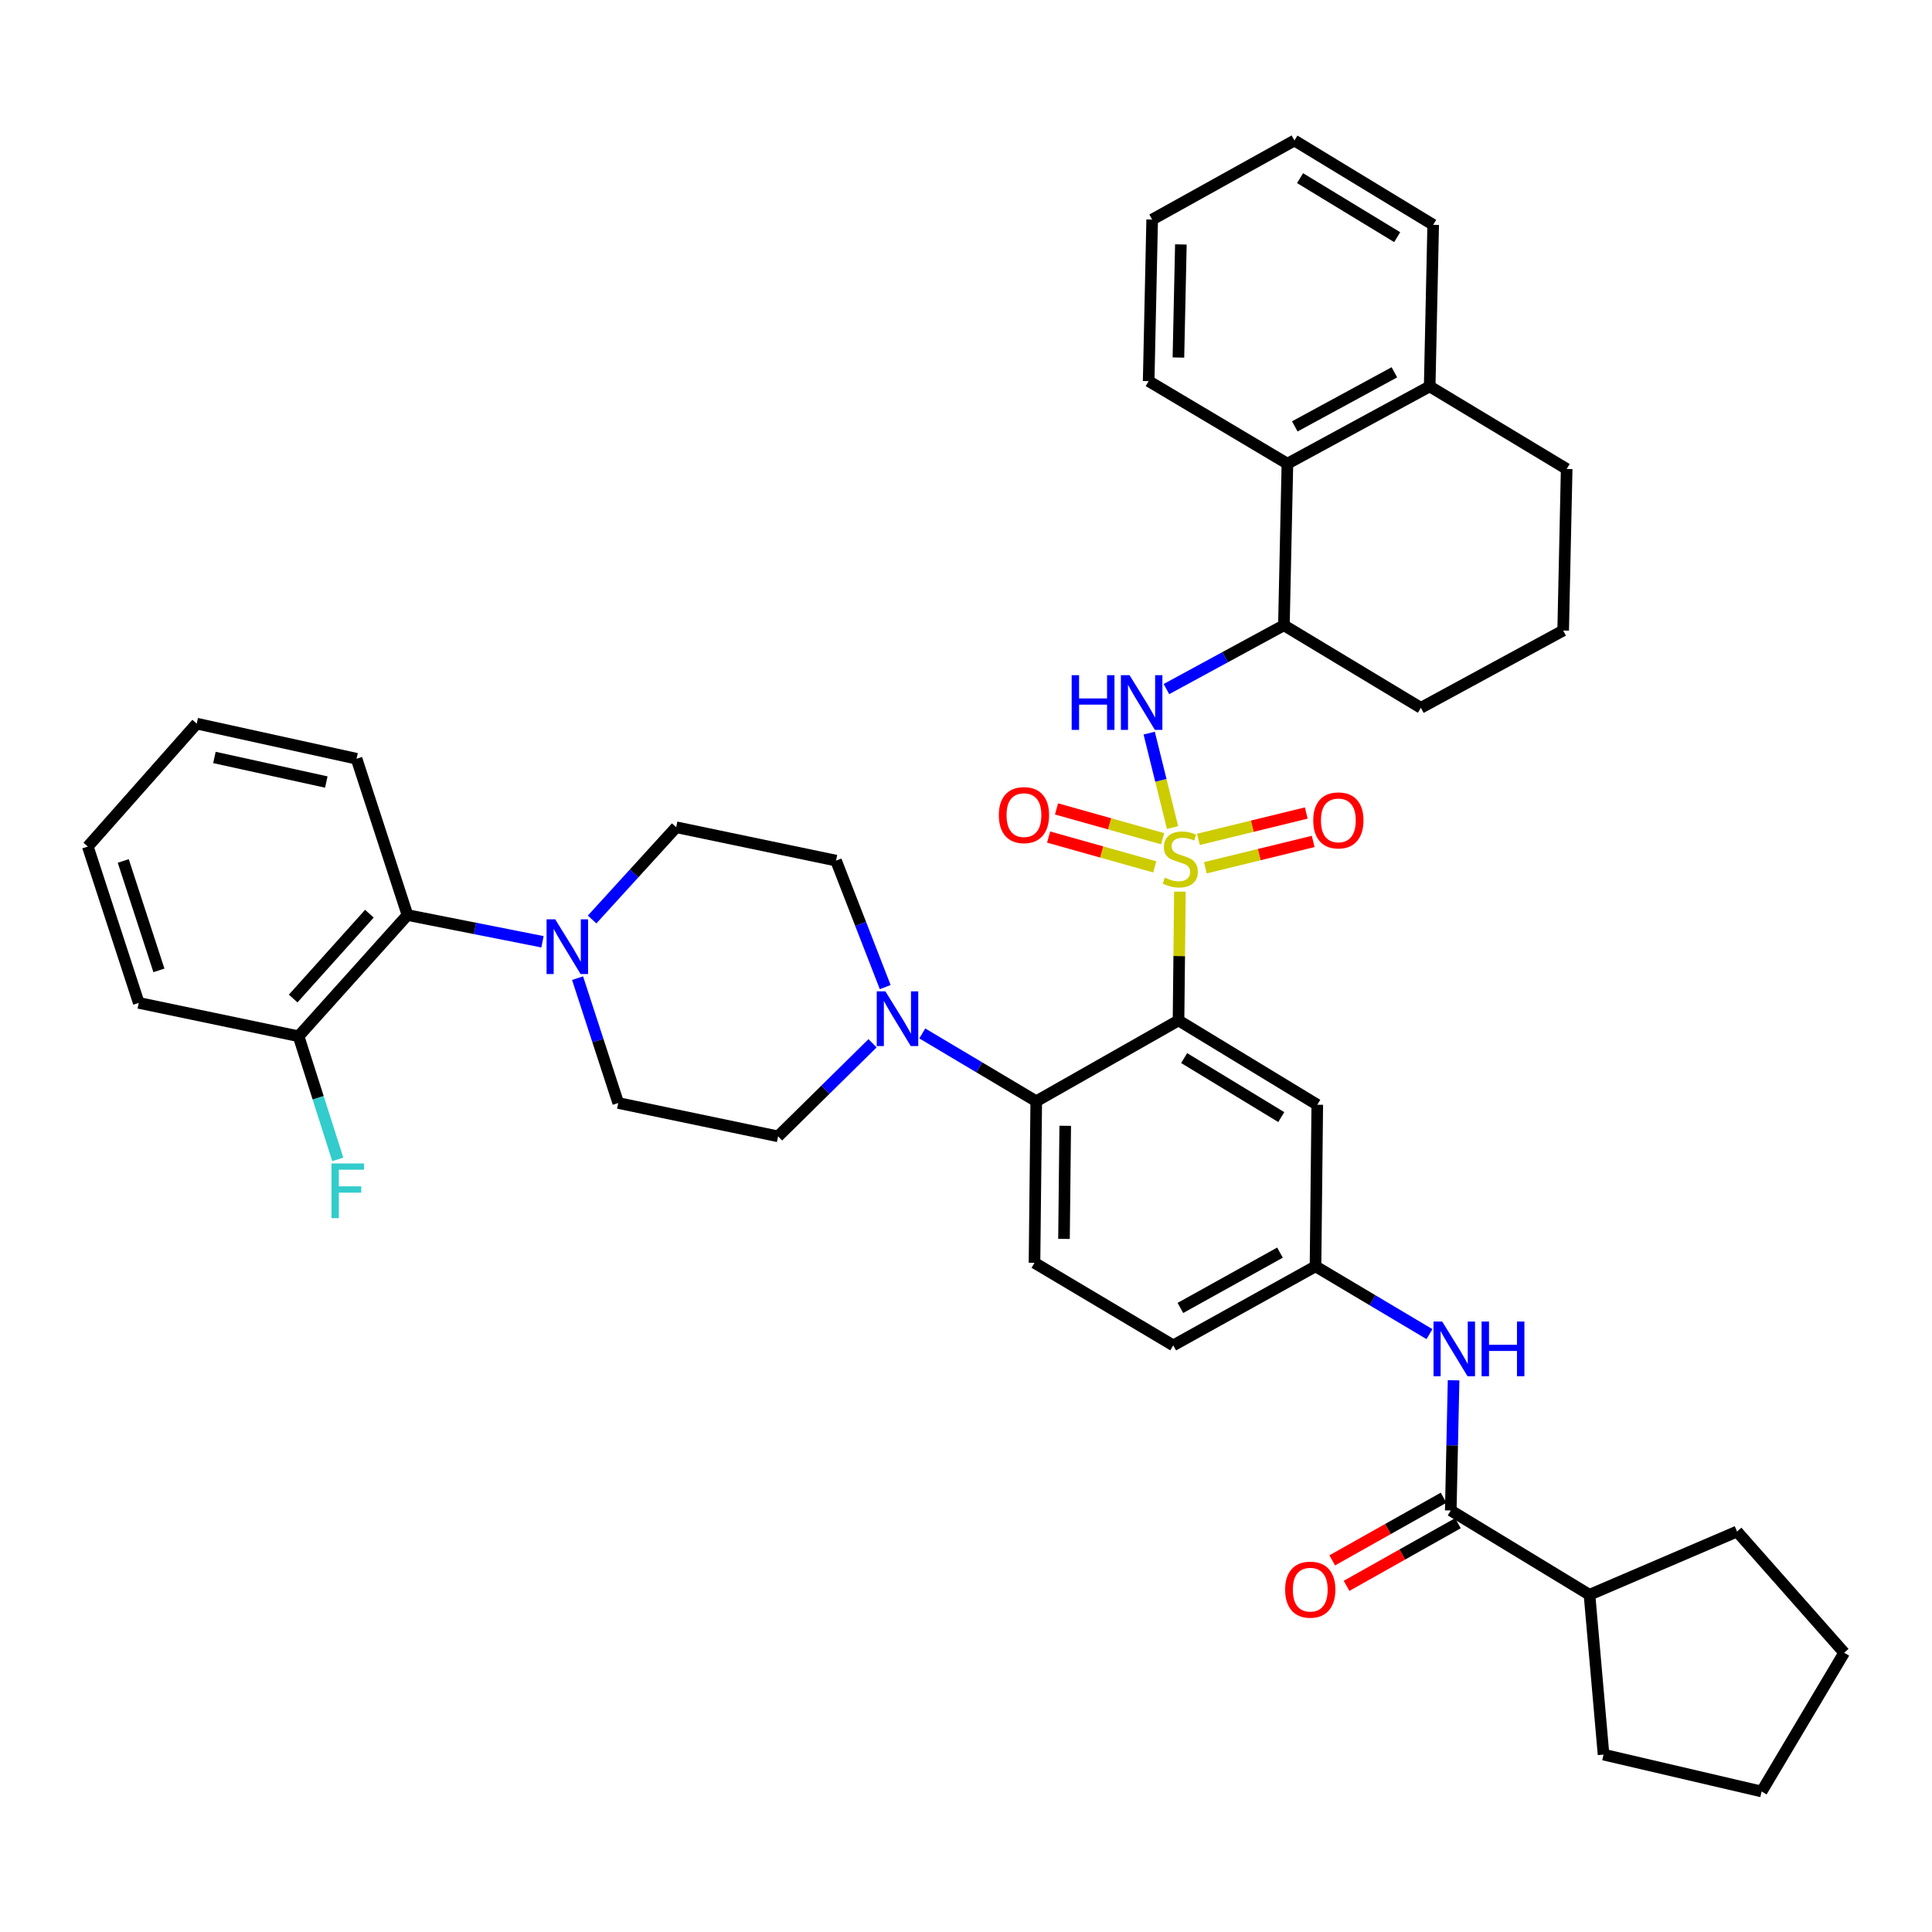 <?xml version='1.0' encoding='iso-8859-1'?>
<svg version='1.1' baseProfile='full'
              xmlns='http://www.w3.org/2000/svg'
                      xmlns:rdkit='http://www.rdkit.org/xml'
                      xmlns:xlink='http://www.w3.org/1999/xlink'
                  xml:space='preserve'
width='1000px' height='1000px' viewBox='0 0 1000 1000'>
<!-- END OF HEADER -->
<rect style='opacity:1.0;fill:#FFFFFF;stroke:none' width='1000' height='1000' x='0' y='0'> </rect>
<path class='bond-0' d='M 822.721,825.454 L 829.994,908.177' style='fill:none;fill-rule:evenodd;stroke:#000000;stroke-width:6px;stroke-linecap:butt;stroke-linejoin:miter;stroke-opacity:1' />
<path class='bond-1' d='M 822.721,825.454 L 899.088,792.722' style='fill:none;fill-rule:evenodd;stroke:#000000;stroke-width:6px;stroke-linecap:butt;stroke-linejoin:miter;stroke-opacity:1' />
<path class='bond-2' d='M 822.721,825.454 L 750.911,781.818' style='fill:none;fill-rule:evenodd;stroke:#000000;stroke-width:6px;stroke-linecap:butt;stroke-linejoin:miter;stroke-opacity:1' />
<path class='bond-3' d='M 739.898,690.545 L 710.403,672.998' style='fill:none;fill-rule:evenodd;stroke:#0000FF;stroke-width:6px;stroke-linecap:butt;stroke-linejoin:miter;stroke-opacity:1' />
<path class='bond-3' d='M 710.403,672.998 L 680.908,655.45' style='fill:none;fill-rule:evenodd;stroke:#000000;stroke-width:6px;stroke-linecap:butt;stroke-linejoin:miter;stroke-opacity:1' />
<path class='bond-4' d='M 752.374,714.429 L 751.643,748.124' style='fill:none;fill-rule:evenodd;stroke:#0000FF;stroke-width:6px;stroke-linecap:butt;stroke-linejoin:miter;stroke-opacity:1' />
<path class='bond-4' d='M 751.643,748.124 L 750.911,781.818' style='fill:none;fill-rule:evenodd;stroke:#000000;stroke-width:6px;stroke-linecap:butt;stroke-linejoin:miter;stroke-opacity:1' />
<path class='bond-5' d='M 747.202,775.222 L 718.381,791.432' style='fill:none;fill-rule:evenodd;stroke:#000000;stroke-width:6px;stroke-linecap:butt;stroke-linejoin:miter;stroke-opacity:1' />
<path class='bond-5' d='M 718.381,791.432 L 689.561,807.641' style='fill:none;fill-rule:evenodd;stroke:#FF0000;stroke-width:6px;stroke-linecap:butt;stroke-linejoin:miter;stroke-opacity:1' />
<path class='bond-5' d='M 754.62,788.413 L 725.8,804.622' style='fill:none;fill-rule:evenodd;stroke:#000000;stroke-width:6px;stroke-linecap:butt;stroke-linejoin:miter;stroke-opacity:1' />
<path class='bond-5' d='M 725.8,804.622 L 696.98,820.832' style='fill:none;fill-rule:evenodd;stroke:#FF0000;stroke-width:6px;stroke-linecap:butt;stroke-linejoin:miter;stroke-opacity:1' />
<path class='bond-6' d='M 829.994,908.177 L 911.818,927.271' style='fill:none;fill-rule:evenodd;stroke:#000000;stroke-width:6px;stroke-linecap:butt;stroke-linejoin:miter;stroke-opacity:1' />
<path class='bond-7' d='M 911.818,927.271 L 954.545,855.452' style='fill:none;fill-rule:evenodd;stroke:#000000;stroke-width:6px;stroke-linecap:butt;stroke-linejoin:miter;stroke-opacity:1' />
<path class='bond-8' d='M 607.274,696.362 L 680.908,655.45' style='fill:none;fill-rule:evenodd;stroke:#000000;stroke-width:6px;stroke-linecap:butt;stroke-linejoin:miter;stroke-opacity:1' />
<path class='bond-8' d='M 610.969,676.996 L 662.513,648.358' style='fill:none;fill-rule:evenodd;stroke:#000000;stroke-width:6px;stroke-linecap:butt;stroke-linejoin:miter;stroke-opacity:1' />
<path class='bond-9' d='M 607.274,696.362 L 535.455,653.634' style='fill:none;fill-rule:evenodd;stroke:#000000;stroke-width:6px;stroke-linecap:butt;stroke-linejoin:miter;stroke-opacity:1' />
<path class='bond-10' d='M 680.908,655.45 L 681.817,571.819' style='fill:none;fill-rule:evenodd;stroke:#000000;stroke-width:6px;stroke-linecap:butt;stroke-linejoin:miter;stroke-opacity:1' />
<path class='bond-11' d='M 681.817,571.819 L 609.998,528.183' style='fill:none;fill-rule:evenodd;stroke:#000000;stroke-width:6px;stroke-linecap:butt;stroke-linejoin:miter;stroke-opacity:1' />
<path class='bond-11' d='M 663.185,578.207 L 612.912,547.662' style='fill:none;fill-rule:evenodd;stroke:#000000;stroke-width:6px;stroke-linecap:butt;stroke-linejoin:miter;stroke-opacity:1' />
<path class='bond-12' d='M 609.998,528.183 L 536.363,570.003' style='fill:none;fill-rule:evenodd;stroke:#000000;stroke-width:6px;stroke-linecap:butt;stroke-linejoin:miter;stroke-opacity:1' />
<path class='bond-13' d='M 609.998,528.183 L 610.36,494.848' style='fill:none;fill-rule:evenodd;stroke:#000000;stroke-width:6px;stroke-linecap:butt;stroke-linejoin:miter;stroke-opacity:1' />
<path class='bond-13' d='M 610.36,494.848 L 610.722,461.514' style='fill:none;fill-rule:evenodd;stroke:#CCCC00;stroke-width:6px;stroke-linecap:butt;stroke-linejoin:miter;stroke-opacity:1' />
<path class='bond-14' d='M 536.363,570.003 L 535.455,653.634' style='fill:none;fill-rule:evenodd;stroke:#000000;stroke-width:6px;stroke-linecap:butt;stroke-linejoin:miter;stroke-opacity:1' />
<path class='bond-14' d='M 551.36,582.712 L 550.724,641.253' style='fill:none;fill-rule:evenodd;stroke:#000000;stroke-width:6px;stroke-linecap:butt;stroke-linejoin:miter;stroke-opacity:1' />
<path class='bond-15' d='M 536.363,570.003 L 506.869,552.455' style='fill:none;fill-rule:evenodd;stroke:#000000;stroke-width:6px;stroke-linecap:butt;stroke-linejoin:miter;stroke-opacity:1' />
<path class='bond-15' d='M 506.869,552.455 L 477.374,534.907' style='fill:none;fill-rule:evenodd;stroke:#0000FF;stroke-width:6px;stroke-linecap:butt;stroke-linejoin:miter;stroke-opacity:1' />
<path class='bond-16' d='M 458.186,510.92 L 445.458,478.185' style='fill:none;fill-rule:evenodd;stroke:#0000FF;stroke-width:6px;stroke-linecap:butt;stroke-linejoin:miter;stroke-opacity:1' />
<path class='bond-16' d='M 445.458,478.185 L 432.73,445.451' style='fill:none;fill-rule:evenodd;stroke:#000000;stroke-width:6px;stroke-linecap:butt;stroke-linejoin:miter;stroke-opacity:1' />
<path class='bond-17' d='M 451.635,539.994 L 427.183,564.087' style='fill:none;fill-rule:evenodd;stroke:#0000FF;stroke-width:6px;stroke-linecap:butt;stroke-linejoin:miter;stroke-opacity:1' />
<path class='bond-17' d='M 427.183,564.087 L 402.731,588.18' style='fill:none;fill-rule:evenodd;stroke:#000000;stroke-width:6px;stroke-linecap:butt;stroke-linejoin:miter;stroke-opacity:1' />
<path class='bond-18' d='M 601.771,434.117 L 574.313,426.405' style='fill:none;fill-rule:evenodd;stroke:#CCCC00;stroke-width:6px;stroke-linecap:butt;stroke-linejoin:miter;stroke-opacity:1' />
<path class='bond-18' d='M 574.313,426.405 L 546.856,418.692' style='fill:none;fill-rule:evenodd;stroke:#FF0000;stroke-width:6px;stroke-linecap:butt;stroke-linejoin:miter;stroke-opacity:1' />
<path class='bond-18' d='M 597.679,448.687 L 570.221,440.975' style='fill:none;fill-rule:evenodd;stroke:#CCCC00;stroke-width:6px;stroke-linecap:butt;stroke-linejoin:miter;stroke-opacity:1' />
<path class='bond-18' d='M 570.221,440.975 L 542.763,433.262' style='fill:none;fill-rule:evenodd;stroke:#FF0000;stroke-width:6px;stroke-linecap:butt;stroke-linejoin:miter;stroke-opacity:1' />
<path class='bond-19' d='M 623.888,449.16 L 651.798,442.34' style='fill:none;fill-rule:evenodd;stroke:#CCCC00;stroke-width:6px;stroke-linecap:butt;stroke-linejoin:miter;stroke-opacity:1' />
<path class='bond-19' d='M 651.798,442.34 L 679.708,435.521' style='fill:none;fill-rule:evenodd;stroke:#FF0000;stroke-width:6px;stroke-linecap:butt;stroke-linejoin:miter;stroke-opacity:1' />
<path class='bond-19' d='M 620.296,434.459 L 648.206,427.639' style='fill:none;fill-rule:evenodd;stroke:#CCCC00;stroke-width:6px;stroke-linecap:butt;stroke-linejoin:miter;stroke-opacity:1' />
<path class='bond-19' d='M 648.206,427.639 L 676.116,420.819' style='fill:none;fill-rule:evenodd;stroke:#FF0000;stroke-width:6px;stroke-linecap:butt;stroke-linejoin:miter;stroke-opacity:1' />
<path class='bond-20' d='M 606.902,428.339 L 600.863,403.901' style='fill:none;fill-rule:evenodd;stroke:#CCCC00;stroke-width:6px;stroke-linecap:butt;stroke-linejoin:miter;stroke-opacity:1' />
<path class='bond-20' d='M 600.863,403.901 L 594.823,379.462' style='fill:none;fill-rule:evenodd;stroke:#0000FF;stroke-width:6px;stroke-linecap:butt;stroke-linejoin:miter;stroke-opacity:1' />
<path class='bond-21' d='M 280.793,487.461 L 245.851,480.547' style='fill:none;fill-rule:evenodd;stroke:#0000FF;stroke-width:6px;stroke-linecap:butt;stroke-linejoin:miter;stroke-opacity:1' />
<path class='bond-21' d='M 245.851,480.547 L 210.91,473.633' style='fill:none;fill-rule:evenodd;stroke:#000000;stroke-width:6px;stroke-linecap:butt;stroke-linejoin:miter;stroke-opacity:1' />
<path class='bond-22' d='M 298.948,506.291 L 309.474,538.601' style='fill:none;fill-rule:evenodd;stroke:#0000FF;stroke-width:6px;stroke-linecap:butt;stroke-linejoin:miter;stroke-opacity:1' />
<path class='bond-22' d='M 309.474,538.601 L 320,570.911' style='fill:none;fill-rule:evenodd;stroke:#000000;stroke-width:6px;stroke-linecap:butt;stroke-linejoin:miter;stroke-opacity:1' />
<path class='bond-23' d='M 306.473,475.928 L 328.236,452.055' style='fill:none;fill-rule:evenodd;stroke:#0000FF;stroke-width:6px;stroke-linecap:butt;stroke-linejoin:miter;stroke-opacity:1' />
<path class='bond-23' d='M 328.236,452.055 L 349.998,428.181' style='fill:none;fill-rule:evenodd;stroke:#000000;stroke-width:6px;stroke-linecap:butt;stroke-linejoin:miter;stroke-opacity:1' />
<path class='bond-24' d='M 210.91,473.633 L 154.544,536.363' style='fill:none;fill-rule:evenodd;stroke:#000000;stroke-width:6px;stroke-linecap:butt;stroke-linejoin:miter;stroke-opacity:1' />
<path class='bond-24' d='M 191.198,472.928 L 151.742,516.839' style='fill:none;fill-rule:evenodd;stroke:#000000;stroke-width:6px;stroke-linecap:butt;stroke-linejoin:miter;stroke-opacity:1' />
<path class='bond-25' d='M 210.91,473.633 L 184.552,392.726' style='fill:none;fill-rule:evenodd;stroke:#000000;stroke-width:6px;stroke-linecap:butt;stroke-linejoin:miter;stroke-opacity:1' />
<path class='bond-26' d='M 603.747,356.664 L 634.147,340.152' style='fill:none;fill-rule:evenodd;stroke:#0000FF;stroke-width:6px;stroke-linecap:butt;stroke-linejoin:miter;stroke-opacity:1' />
<path class='bond-26' d='M 634.147,340.152 L 664.547,323.64' style='fill:none;fill-rule:evenodd;stroke:#000000;stroke-width:6px;stroke-linecap:butt;stroke-linejoin:miter;stroke-opacity:1' />
<path class='bond-27' d='M 666.363,240 L 739.998,200.005' style='fill:none;fill-rule:evenodd;stroke:#000000;stroke-width:6px;stroke-linecap:butt;stroke-linejoin:miter;stroke-opacity:1' />
<path class='bond-27' d='M 670.185,220.702 L 721.729,192.705' style='fill:none;fill-rule:evenodd;stroke:#000000;stroke-width:6px;stroke-linecap:butt;stroke-linejoin:miter;stroke-opacity:1' />
<path class='bond-28' d='M 666.363,240 L 664.547,323.64' style='fill:none;fill-rule:evenodd;stroke:#000000;stroke-width:6px;stroke-linecap:butt;stroke-linejoin:miter;stroke-opacity:1' />
<path class='bond-29' d='M 666.363,240 L 594.545,197.272' style='fill:none;fill-rule:evenodd;stroke:#000000;stroke-width:6px;stroke-linecap:butt;stroke-linejoin:miter;stroke-opacity:1' />
<path class='bond-30' d='M 739.998,200.005 L 810.908,242.733' style='fill:none;fill-rule:evenodd;stroke:#000000;stroke-width:6px;stroke-linecap:butt;stroke-linejoin:miter;stroke-opacity:1' />
<path class='bond-31' d='M 739.998,200.005 L 741.814,116.365' style='fill:none;fill-rule:evenodd;stroke:#000000;stroke-width:6px;stroke-linecap:butt;stroke-linejoin:miter;stroke-opacity:1' />
<path class='bond-32' d='M 664.547,323.64 L 735.449,366.368' style='fill:none;fill-rule:evenodd;stroke:#000000;stroke-width:6px;stroke-linecap:butt;stroke-linejoin:miter;stroke-opacity:1' />
<path class='bond-33' d='M 809.092,326.364 L 735.449,366.368' style='fill:none;fill-rule:evenodd;stroke:#000000;stroke-width:6px;stroke-linecap:butt;stroke-linejoin:miter;stroke-opacity:1' />
<path class='bond-34' d='M 809.092,326.364 L 810.908,242.733' style='fill:none;fill-rule:evenodd;stroke:#000000;stroke-width:6px;stroke-linecap:butt;stroke-linejoin:miter;stroke-opacity:1' />
<path class='bond-35' d='M 594.545,197.272 L 596.361,113.641' style='fill:none;fill-rule:evenodd;stroke:#000000;stroke-width:6px;stroke-linecap:butt;stroke-linejoin:miter;stroke-opacity:1' />
<path class='bond-35' d='M 609.947,185.056 L 611.219,126.514' style='fill:none;fill-rule:evenodd;stroke:#000000;stroke-width:6px;stroke-linecap:butt;stroke-linejoin:miter;stroke-opacity:1' />
<path class='bond-36' d='M 741.814,116.365 L 669.995,72.729' style='fill:none;fill-rule:evenodd;stroke:#000000;stroke-width:6px;stroke-linecap:butt;stroke-linejoin:miter;stroke-opacity:1' />
<path class='bond-36' d='M 723.183,122.753 L 672.91,92.208' style='fill:none;fill-rule:evenodd;stroke:#000000;stroke-width:6px;stroke-linecap:butt;stroke-linejoin:miter;stroke-opacity:1' />
<path class='bond-37' d='M 596.361,113.641 L 669.995,72.729' style='fill:none;fill-rule:evenodd;stroke:#000000;stroke-width:6px;stroke-linecap:butt;stroke-linejoin:miter;stroke-opacity:1' />
<path class='bond-38' d='M 154.544,536.363 L 164.687,568.234' style='fill:none;fill-rule:evenodd;stroke:#000000;stroke-width:6px;stroke-linecap:butt;stroke-linejoin:miter;stroke-opacity:1' />
<path class='bond-38' d='M 164.687,568.234 L 174.829,600.104' style='fill:none;fill-rule:evenodd;stroke:#33CCCC;stroke-width:6px;stroke-linecap:butt;stroke-linejoin:miter;stroke-opacity:1' />
<path class='bond-39' d='M 154.544,536.363 L 71.821,519.094' style='fill:none;fill-rule:evenodd;stroke:#000000;stroke-width:6px;stroke-linecap:butt;stroke-linejoin:miter;stroke-opacity:1' />
<path class='bond-40' d='M 320,570.911 L 402.731,588.18' style='fill:none;fill-rule:evenodd;stroke:#000000;stroke-width:6px;stroke-linecap:butt;stroke-linejoin:miter;stroke-opacity:1' />
<path class='bond-41' d='M 349.998,428.181 L 432.73,445.451' style='fill:none;fill-rule:evenodd;stroke:#000000;stroke-width:6px;stroke-linecap:butt;stroke-linejoin:miter;stroke-opacity:1' />
<path class='bond-42' d='M 184.552,392.726 L 101.82,374.549' style='fill:none;fill-rule:evenodd;stroke:#000000;stroke-width:6px;stroke-linecap:butt;stroke-linejoin:miter;stroke-opacity:1' />
<path class='bond-42' d='M 168.894,404.781 L 110.982,392.057' style='fill:none;fill-rule:evenodd;stroke:#000000;stroke-width:6px;stroke-linecap:butt;stroke-linejoin:miter;stroke-opacity:1' />
<path class='bond-43' d='M 71.821,519.094 L 45.455,438.178' style='fill:none;fill-rule:evenodd;stroke:#000000;stroke-width:6px;stroke-linecap:butt;stroke-linejoin:miter;stroke-opacity:1' />
<path class='bond-43' d='M 82.255,502.268 L 63.799,445.627' style='fill:none;fill-rule:evenodd;stroke:#000000;stroke-width:6px;stroke-linecap:butt;stroke-linejoin:miter;stroke-opacity:1' />
<path class='bond-44' d='M 101.82,374.549 L 45.455,438.178' style='fill:none;fill-rule:evenodd;stroke:#000000;stroke-width:6px;stroke-linecap:butt;stroke-linejoin:miter;stroke-opacity:1' />
<path class='bond-45' d='M 954.545,855.452 L 899.088,792.722' style='fill:none;fill-rule:evenodd;stroke:#000000;stroke-width:6px;stroke-linecap:butt;stroke-linejoin:miter;stroke-opacity:1' />
<path  class='atom-1' d='M 746.467 684.018
L 755.747 699.018
Q 756.667 700.498, 758.147 703.178
Q 759.627 705.858, 759.707 706.018
L 759.707 684.018
L 763.467 684.018
L 763.467 712.338
L 759.587 712.338
L 749.627 695.938
Q 748.467 694.018, 747.227 691.818
Q 746.027 689.618, 745.667 688.938
L 745.667 712.338
L 741.987 712.338
L 741.987 684.018
L 746.467 684.018
' fill='#0000FF'/>
<path  class='atom-1' d='M 766.867 684.018
L 770.707 684.018
L 770.707 696.058
L 785.187 696.058
L 785.187 684.018
L 789.027 684.018
L 789.027 712.338
L 785.187 712.338
L 785.187 699.258
L 770.707 699.258
L 770.707 712.338
L 766.867 712.338
L 766.867 684.018
' fill='#0000FF'/>
<path  class='atom-3' d='M 665.184 822.801
Q 665.184 816.001, 668.544 812.201
Q 671.904 808.401, 678.184 808.401
Q 684.464 808.401, 687.824 812.201
Q 691.184 816.001, 691.184 822.801
Q 691.184 829.681, 687.784 833.601
Q 684.384 837.481, 678.184 837.481
Q 671.944 837.481, 668.544 833.601
Q 665.184 829.721, 665.184 822.801
M 678.184 834.281
Q 682.504 834.281, 684.824 831.401
Q 687.184 828.481, 687.184 822.801
Q 687.184 817.241, 684.824 814.441
Q 682.504 811.601, 678.184 811.601
Q 673.864 811.601, 671.504 814.401
Q 669.184 817.201, 669.184 822.801
Q 669.184 828.521, 671.504 831.401
Q 673.864 834.281, 678.184 834.281
' fill='#FF0000'/>
<path  class='atom-12' d='M 458.285 513.115
L 467.565 528.115
Q 468.485 529.595, 469.965 532.275
Q 471.445 534.955, 471.525 535.115
L 471.525 513.115
L 475.285 513.115
L 475.285 541.435
L 471.405 541.435
L 461.445 525.035
Q 460.285 523.115, 459.045 520.915
Q 457.845 518.715, 457.485 518.035
L 457.485 541.435
L 453.805 541.435
L 453.805 513.115
L 458.285 513.115
' fill='#0000FF'/>
<path  class='atom-13' d='M 602.906 454.263
Q 603.226 454.383, 604.546 454.943
Q 605.866 455.503, 607.306 455.863
Q 608.786 456.183, 610.226 456.183
Q 612.906 456.183, 614.466 454.903
Q 616.026 453.583, 616.026 451.303
Q 616.026 449.743, 615.226 448.783
Q 614.466 447.823, 613.266 447.303
Q 612.066 446.783, 610.066 446.183
Q 607.546 445.423, 606.026 444.703
Q 604.546 443.983, 603.466 442.463
Q 602.426 440.943, 602.426 438.383
Q 602.426 434.823, 604.826 432.623
Q 607.266 430.423, 612.066 430.423
Q 615.346 430.423, 619.066 431.983
L 618.146 435.063
Q 614.746 433.663, 612.186 433.663
Q 609.426 433.663, 607.906 434.823
Q 606.386 435.943, 606.426 437.903
Q 606.426 439.423, 607.186 440.343
Q 607.986 441.263, 609.106 441.783
Q 610.266 442.303, 612.186 442.903
Q 614.746 443.703, 616.266 444.503
Q 617.786 445.303, 618.866 446.943
Q 619.986 448.543, 619.986 451.303
Q 619.986 455.223, 617.346 457.343
Q 614.746 459.423, 610.386 459.423
Q 607.866 459.423, 605.946 458.863
Q 604.066 458.343, 601.826 457.423
L 602.906 454.263
' fill='#CCCC00'/>
<path  class='atom-14' d='M 516.999 421.897
Q 516.999 415.097, 520.359 411.297
Q 523.719 407.497, 529.999 407.497
Q 536.279 407.497, 539.639 411.297
Q 542.999 415.097, 542.999 421.897
Q 542.999 428.777, 539.599 432.697
Q 536.199 436.577, 529.999 436.577
Q 523.759 436.577, 520.359 432.697
Q 516.999 428.817, 516.999 421.897
M 529.999 433.377
Q 534.319 433.377, 536.639 430.497
Q 538.999 427.577, 538.999 421.897
Q 538.999 416.337, 536.639 413.537
Q 534.319 410.697, 529.999 410.697
Q 525.679 410.697, 523.319 413.497
Q 520.999 416.297, 520.999 421.897
Q 520.999 427.617, 523.319 430.497
Q 525.679 433.377, 529.999 433.377
' fill='#FF0000'/>
<path  class='atom-15' d='M 679.73 424.629
Q 679.73 417.829, 683.09 414.029
Q 686.45 410.229, 692.73 410.229
Q 699.01 410.229, 702.37 414.029
Q 705.73 417.829, 705.73 424.629
Q 705.73 431.509, 702.33 435.429
Q 698.93 439.309, 692.73 439.309
Q 686.49 439.309, 683.09 435.429
Q 679.73 431.549, 679.73 424.629
M 692.73 436.109
Q 697.05 436.109, 699.37 433.229
Q 701.73 430.309, 701.73 424.629
Q 701.73 419.069, 699.37 416.269
Q 697.05 413.429, 692.73 413.429
Q 688.41 413.429, 686.05 416.229
Q 683.73 419.029, 683.73 424.629
Q 683.73 430.349, 686.05 433.229
Q 688.41 436.109, 692.73 436.109
' fill='#FF0000'/>
<path  class='atom-16' d='M 287.381 475.843
L 296.661 490.843
Q 297.581 492.323, 299.061 495.003
Q 300.541 497.683, 300.621 497.843
L 300.621 475.843
L 304.381 475.843
L 304.381 504.163
L 300.501 504.163
L 290.541 487.763
Q 289.381 485.843, 288.141 483.643
Q 286.941 481.443, 286.581 480.763
L 286.581 504.163
L 282.901 504.163
L 282.901 475.843
L 287.381 475.843
' fill='#0000FF'/>
<path  class='atom-18' d='M 554.692 349.476
L 558.532 349.476
L 558.532 361.516
L 573.012 361.516
L 573.012 349.476
L 576.852 349.476
L 576.852 377.796
L 573.012 377.796
L 573.012 364.716
L 558.532 364.716
L 558.532 377.796
L 554.692 377.796
L 554.692 349.476
' fill='#0000FF'/>
<path  class='atom-18' d='M 584.652 349.476
L 593.932 364.476
Q 594.852 365.956, 596.332 368.636
Q 597.812 371.316, 597.892 371.476
L 597.892 349.476
L 601.652 349.476
L 601.652 377.796
L 597.772 377.796
L 587.812 361.396
Q 586.652 359.476, 585.412 357.276
Q 584.212 355.076, 583.852 354.396
L 583.852 377.796
L 580.172 377.796
L 580.172 349.476
L 584.652 349.476
' fill='#0000FF'/>
<path  class='atom-30' d='M 171.583 602.203
L 188.423 602.203
L 188.423 605.443
L 175.383 605.443
L 175.383 614.043
L 186.983 614.043
L 186.983 617.323
L 175.383 617.323
L 175.383 630.523
L 171.583 630.523
L 171.583 602.203
' fill='#33CCCC'/>
</svg>
